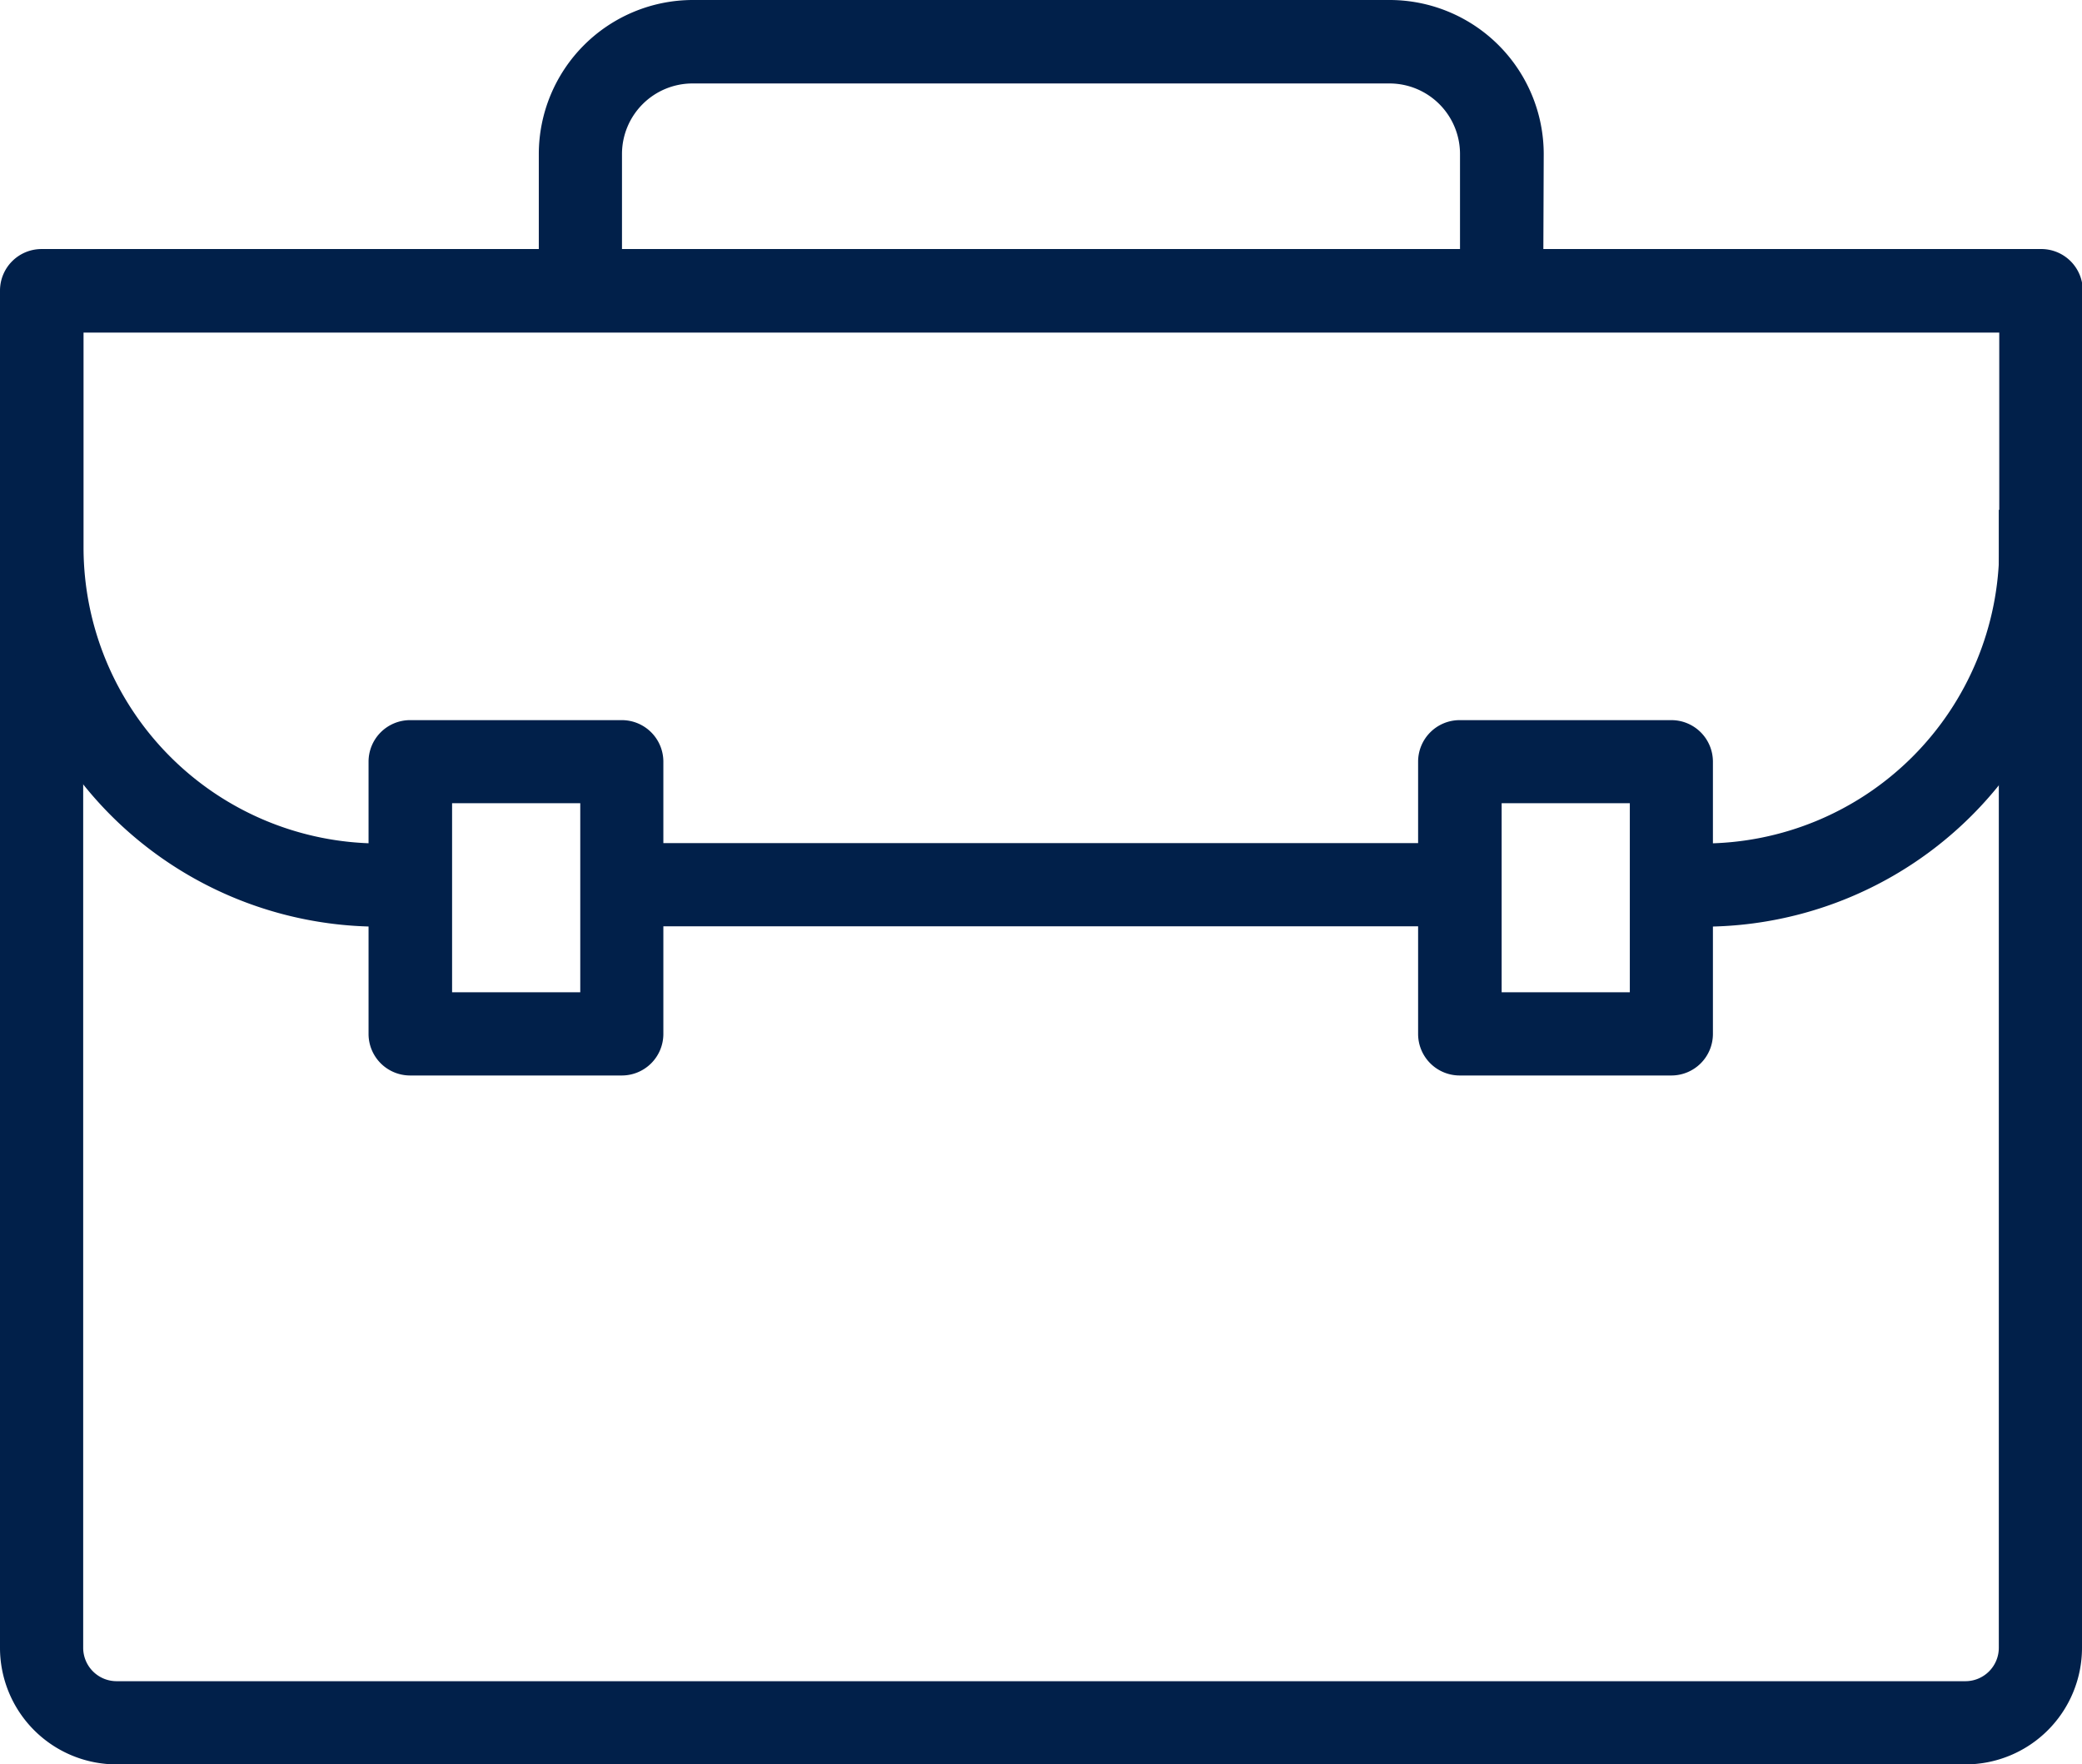 <svg xmlns="http://www.w3.org/2000/svg" width="23.602" height="20" viewBox="0 0 23.602 20">
  <g id="business-insurance" transform="translate(-7.18 -31.14)">
    <g id="Grupo_209" data-name="Grupo 209" transform="translate(7.18 31.14)">
      <path id="Caminho_507" data-name="Caminho 507" d="M1576.835,1001.684h-20.96a1.322,1.322,0,0,1-1.321-1.321v-12.9h.943v12.9a.379.379,0,0,0,.378.378h20.96a.379.379,0,0,0,.378-.378v-12.9h.943v12.9A1.322,1.322,0,0,1,1576.835,1001.684Z" transform="translate(-1554.554 -981.684)" fill="#01204a"/>
      <path id="Caminho_508" data-name="Caminho 508" d="M1613.5,945.723h-.943v-1.548a.8.8,0,0,0-.8-.8h-7.9a.8.8,0,0,0-.8.8v1.548h-.943v-1.548a1.748,1.748,0,0,1,1.746-1.746h7.9a1.748,1.748,0,0,1,1.746,1.746Z" transform="translate(-1596.006 -942.429)" fill="#01204a"/>
      <g id="Grupo_208" data-name="Grupo 208" transform="translate(0 2.823)">
        <rect id="Retângulo_348" data-name="Retângulo 348" width="9.503" height="0.943" transform="translate(7.049 6.734)" fill="#01204a"/>
        <path id="Caminho_509" data-name="Caminho 509" d="M1577.684,964.426h-22.659a.471.471,0,0,0-.471.471v2.91a4.3,4.3,0,0,0,4.3,4.3h.359v-.943h-.359a3.357,3.357,0,0,1-3.353-3.353v-2.438h21.717v2.438a3.357,3.357,0,0,1-3.353,3.353h-.359v.943h.359a4.3,4.3,0,0,0,4.3-4.3V964.9A.471.471,0,0,0,1577.684,964.426Z" transform="translate(-1554.554 -964.426)" fill="#01204a"/>
      </g>
      <path id="Caminho_510" data-name="Caminho 510" d="M1601.916,1010.066h-2.4a.471.471,0,0,1-.471-.471v-3.086a.471.471,0,0,1,.471-.471h2.4a.471.471,0,0,1,.471.471v3.086A.471.471,0,0,1,1601.916,1010.066Zm-1.924-.943h1.453v-2.143h-1.453Zm-9.974.943h-2.4a.471.471,0,0,1-.471-.471v-3.086a.471.471,0,0,1,.471-.471h2.4a.471.471,0,0,1,.471.471v3.086A.471.471,0,0,1,1590.018,1010.066Zm-1.924-.943h1.453v-2.143h-1.453Z" transform="translate(-1582.969 -997.875)" fill="#01204a"/>
    </g>
  </g>
</svg>
